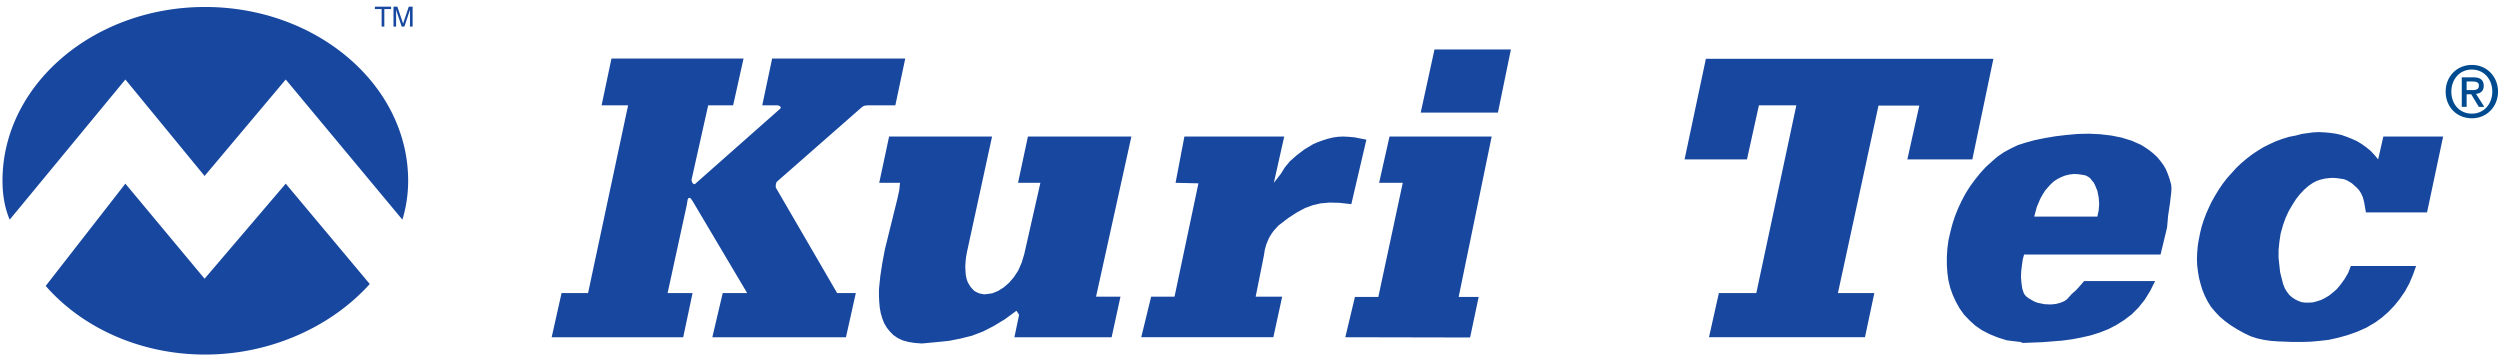 <svg xmlns="http://www.w3.org/2000/svg" viewBox="0 0 560.667 80.224" xmlns:v="https://vecta.io/nano"><path d="M123.723 75.629l2.216-9.911h5.946l8.978-42.092h-5.947l2.216-10.494h29.616l-2.332 10.494h-5.596L155.088 40.3l.059.408.233.409.233.175h.175l.117-.059 19.122-16.907.058-.117v-.175l-.175-.233-.466-.174h-3.498l2.216-10.494h29.849l-2.216 10.494h-6.18l-.641.058-.35.117-.408.292-19.006 16.674-.175.35-.058.408v.524l13.759 23.67h4.197l-2.215 9.911h-29.966l2.331-9.911h5.48L155.32 45.082l-.408-.583-.233-.117h-.175l-.174.117-.117.292-.175 1.108-4.314 19.821h5.596l-2.098 9.911h-29.5zm83.018 1.401l-1.574-.117-1.457-.233-1.283-.351-1.107-.524-.933-.642-.816-.815-.699-.875-.583-.992-.408-1.05-.35-1.166-.233-1.281-.117-1.283-.059-1.341v-1.457l.292-2.915.466-3.032.584-3.089 1.457-5.89 1.283-5.188.466-2.099.174-1.691h-4.664l2.216-10.377h23.087l-5.597 25.769-.233 1.224-.117 1.166-.059 1.05.059.992.058.873.175.817.233.699.35.641.35.524.408.466.408.408.525.291.525.235.524.116.584.116.641-.058 1.224-.173 1.282-.526 1.224-.757 1.224-1.05 1.108-1.282.991-1.516.758-1.749.583-1.925L233.326 41h-5.014l2.216-10.377h23.203l-7.928 35.913h5.48l-1.982 9.094h-21.804l1.049-5.013-.583-.933-2.623 1.925-2.507 1.515-2.391 1.225-2.448.933-2.565.64-2.623.526-2.915.291-3.148.293h0zm49.205-1.401l2.215-9.094h5.247l5.363-25.419-5.13-.117 1.982-10.377h22.388L285.679 41l1.632-2.098.817-1.342 1.166-1.399 1.516-1.341 1.691-1.282 1.924-1.167 1.05-.466 1.107-.408 1.108-.351 1.166-.291 1.166-.175 1.166-.058 1.224.058 1.341.117 2.682.525-3.381 14.459-2.623-.292-2.274-.059-1.982.175-1.749.408-1.748.642-1.749.933-1.982 1.281-2.216 1.692-1.108 1.224-.466.642-.466.759-.408.873-.35.934-.291 1.048-.175 1.166-1.866 9.329h5.947l-1.982 9.094H255.95zm47.922-9.036h5.247L314.595 41h-5.305l2.332-10.377h22.911l-7.404 35.97h4.488l-1.924 9.094-27.983-.058 2.157-9.036h0zm14.75-41.334l3.09-14.166h17.139l-2.914 14.166h-17.315zm64.654 50.371l2.216-9.911h8.395l8.978-42.092h-8.395l-2.682 12.126h-13.992l4.78-22.562h64.479l-4.722 22.562h-14.575l2.682-12.068h-9.152l-9.096 42.034h8.163l-2.1 9.911h-34.979zm70.427 1.283l-.642-.233-1.05-.118-1.924-.233-2.039-.642-1.867-.757-1.69-.875-1.516-1.048-1.283-1.166-1.224-1.283-.992-1.399-.815-1.458-.699-1.516-.584-1.632-.408-1.69-.233-1.691-.116-1.807v-1.807l.116-1.807.233-1.807.408-1.807.466-1.807.584-1.807.699-1.749.817-1.748.873-1.632.992-1.575 1.108-1.515 1.166-1.458 1.224-1.341 1.341-1.225 1.341-1.166 1.458-.991 1.514-.816 1.574-.758 1.634-.525 2.098-.583 2.274-.466 2.391-.408 2.449-.291 2.564-.233 2.507-.059 2.507.116 2.507.292 2.333.466 2.274.7 2.098.932.933.582.932.642.875.7.817.757.699.816.699.933.584.991.466 1.108.409 1.166.349 1.282.058.758-.058.991-.291 2.449-.408 2.739-.116 1.341-.118 1.283-1.458 6.063h-30.606l-.293 1.05-.173 1.224-.175 1.399-.058 1.4.116 1.339.175 1.225.349 1.05.233.349.293.349.642.468.699.408.64.349.701.233 1.457.291 1.341.06 1.223-.117 1.05-.291.817-.35.524-.349 1.166-1.283.817-.699.757-.817 1.166-1.341h15.916l-1.108 2.216-1.223 1.983-1.399 1.749-1.516 1.514-1.692 1.283-1.748 1.108-1.809.932-1.923.759-2.04.64-2.04.466-2.158.408-2.156.293-4.374.349-4.429.175h0zm2.506-28.334l.582-2.156.817-1.925.524-.932.526-.817.64-.757.642-.699.699-.642.817-.525.817-.408.875-.35.99-.233.991-.116 1.05.058 1.108.175.524.117.526.291.466.35.349.466.408.467.291.583.526 1.282.291 1.457.116 1.458-.116 1.457-.291 1.399h-14.167zm71.008 11.077h14.633l-.699 1.983-.817 1.925-.99 1.807-1.166 1.69-1.225 1.516-1.341 1.399-1.399 1.224-1.516 1.11-1.981 1.166-2.1.932-2.156.757-2.1.584-2.098.466-2.04.233-1.925.175-1.748.058h-2.566l-3.09-.118-1.632-.116-1.574-.233-1.574-.351-1.399-.466-1.574-.757-1.458-.817-1.399-.875-1.281-.933-1.166-.99-1.05-1.108-.933-1.108-.759-1.224-.642-1.283-.524-1.283-.408-1.341-.349-1.341-.233-1.399-.175-1.399-.058-1.459.058-1.457.117-1.399.233-1.458.291-1.457.349-1.458.466-1.457.526-1.399.642-1.458.64-1.341.759-1.34.817-1.342.873-1.282.933-1.225 1.05-1.166 1.05-1.166 1.108-1.05 1.166-.991 1.283-.991 1.223-.816 1.341-.817 1.399-.699 1.399-.642 1.458-.525 1.516-.466 1.515-.291 1.283-.35 1.283-.175 1.283-.174 1.281-.059 1.283.059 1.281.117 1.225.174 1.283.292 1.166.407 1.166.466 1.166.525 1.05.642 1.05.757.932.759.873.932.817.99 1.166-5.13h13.41l-3.614 17.023h-13.701l-.408-2.332-.291-1.107-.408-.875-.408-.642-.524-.583-1.108-.991-1.05-.642-.757-.291-1.632-.233-.875-.059-.875.059-.933.117-.933.233-.875.291-.875.467-.933.641-.992.875-.933.991-.875 1.108-.815 1.282-.817 1.4-.699 1.514-.584 1.634-.524 1.865-.291 1.923-.175 1.809v1.748l.175 1.632.174 1.576.35 1.399.351 1.341.349.875.466.757.526.699.582.524.699.468.699.349.759.291.815.117h.875l.875-.058.875-.233.933-.293.933-.466.875-.524.875-.699.875-.759.875-1.048.875-1.225.815-1.399.584-1.516h0zm-444.29 4.035L64.08 41.187l-18.198 21.32-17.764-21.32-17.869 22.936c8.18 9.365 21.208 15.392 35.743 15.392 14.963 0 28.532-6.459 36.931-15.825m7.321-14.427L64.08 17.828 45.882 39.464 28.118 17.828 2.173 49.263C.988 46.464.56 43.446.56 40.54.56 19.006 21.016 1.565 45.992 1.565S91.536 19.006 91.536 40.54a30.11 30.11 0 0 1-1.292 8.723m-6.17-47.772h3.632v.536h-1.514v3.937h-.605V2.027h-1.513v-.536zm7.873 4.472V3.322l.012-1.115h-.012l-1.258 3.756h-.598l-1.258-3.75h-.012l.012 1.109v2.641h-.586V1.491h.866l1.277 3.782h.012l1.272-3.782h.859v4.473h-.585z" fill="#17479e" fill-rule="evenodd"/><path d="M560.224 20.542c0 3.345-2.481 5.986-5.858 5.986-3.441 0-5.891-2.577-5.891-5.986 0-3.361 2.497-5.986 5.891-5.986 3.377 0 5.858 2.657 5.858 5.986zm-5.858 4.946c2.785 0 4.577-2.272 4.577-4.946 0-2.689-1.792-4.946-4.594-4.946s-4.594 2.257-4.594 4.946c0 2.737 1.761 4.946 4.61 4.946zm.304-8.147c1.568 0 2.353.592 2.353 1.905 0 1.104-.624 1.681-1.729 1.809l1.857 2.913h-1.232l-1.713-2.833h-1.024v2.833h-1.089v-6.626h2.577zm-.208 2.865c1.169 0 1.473-.352 1.473-1.041 0-.608-.448-.896-1.36-.896h-1.393v1.937h1.28z" fill="#004a8f"/></svg>